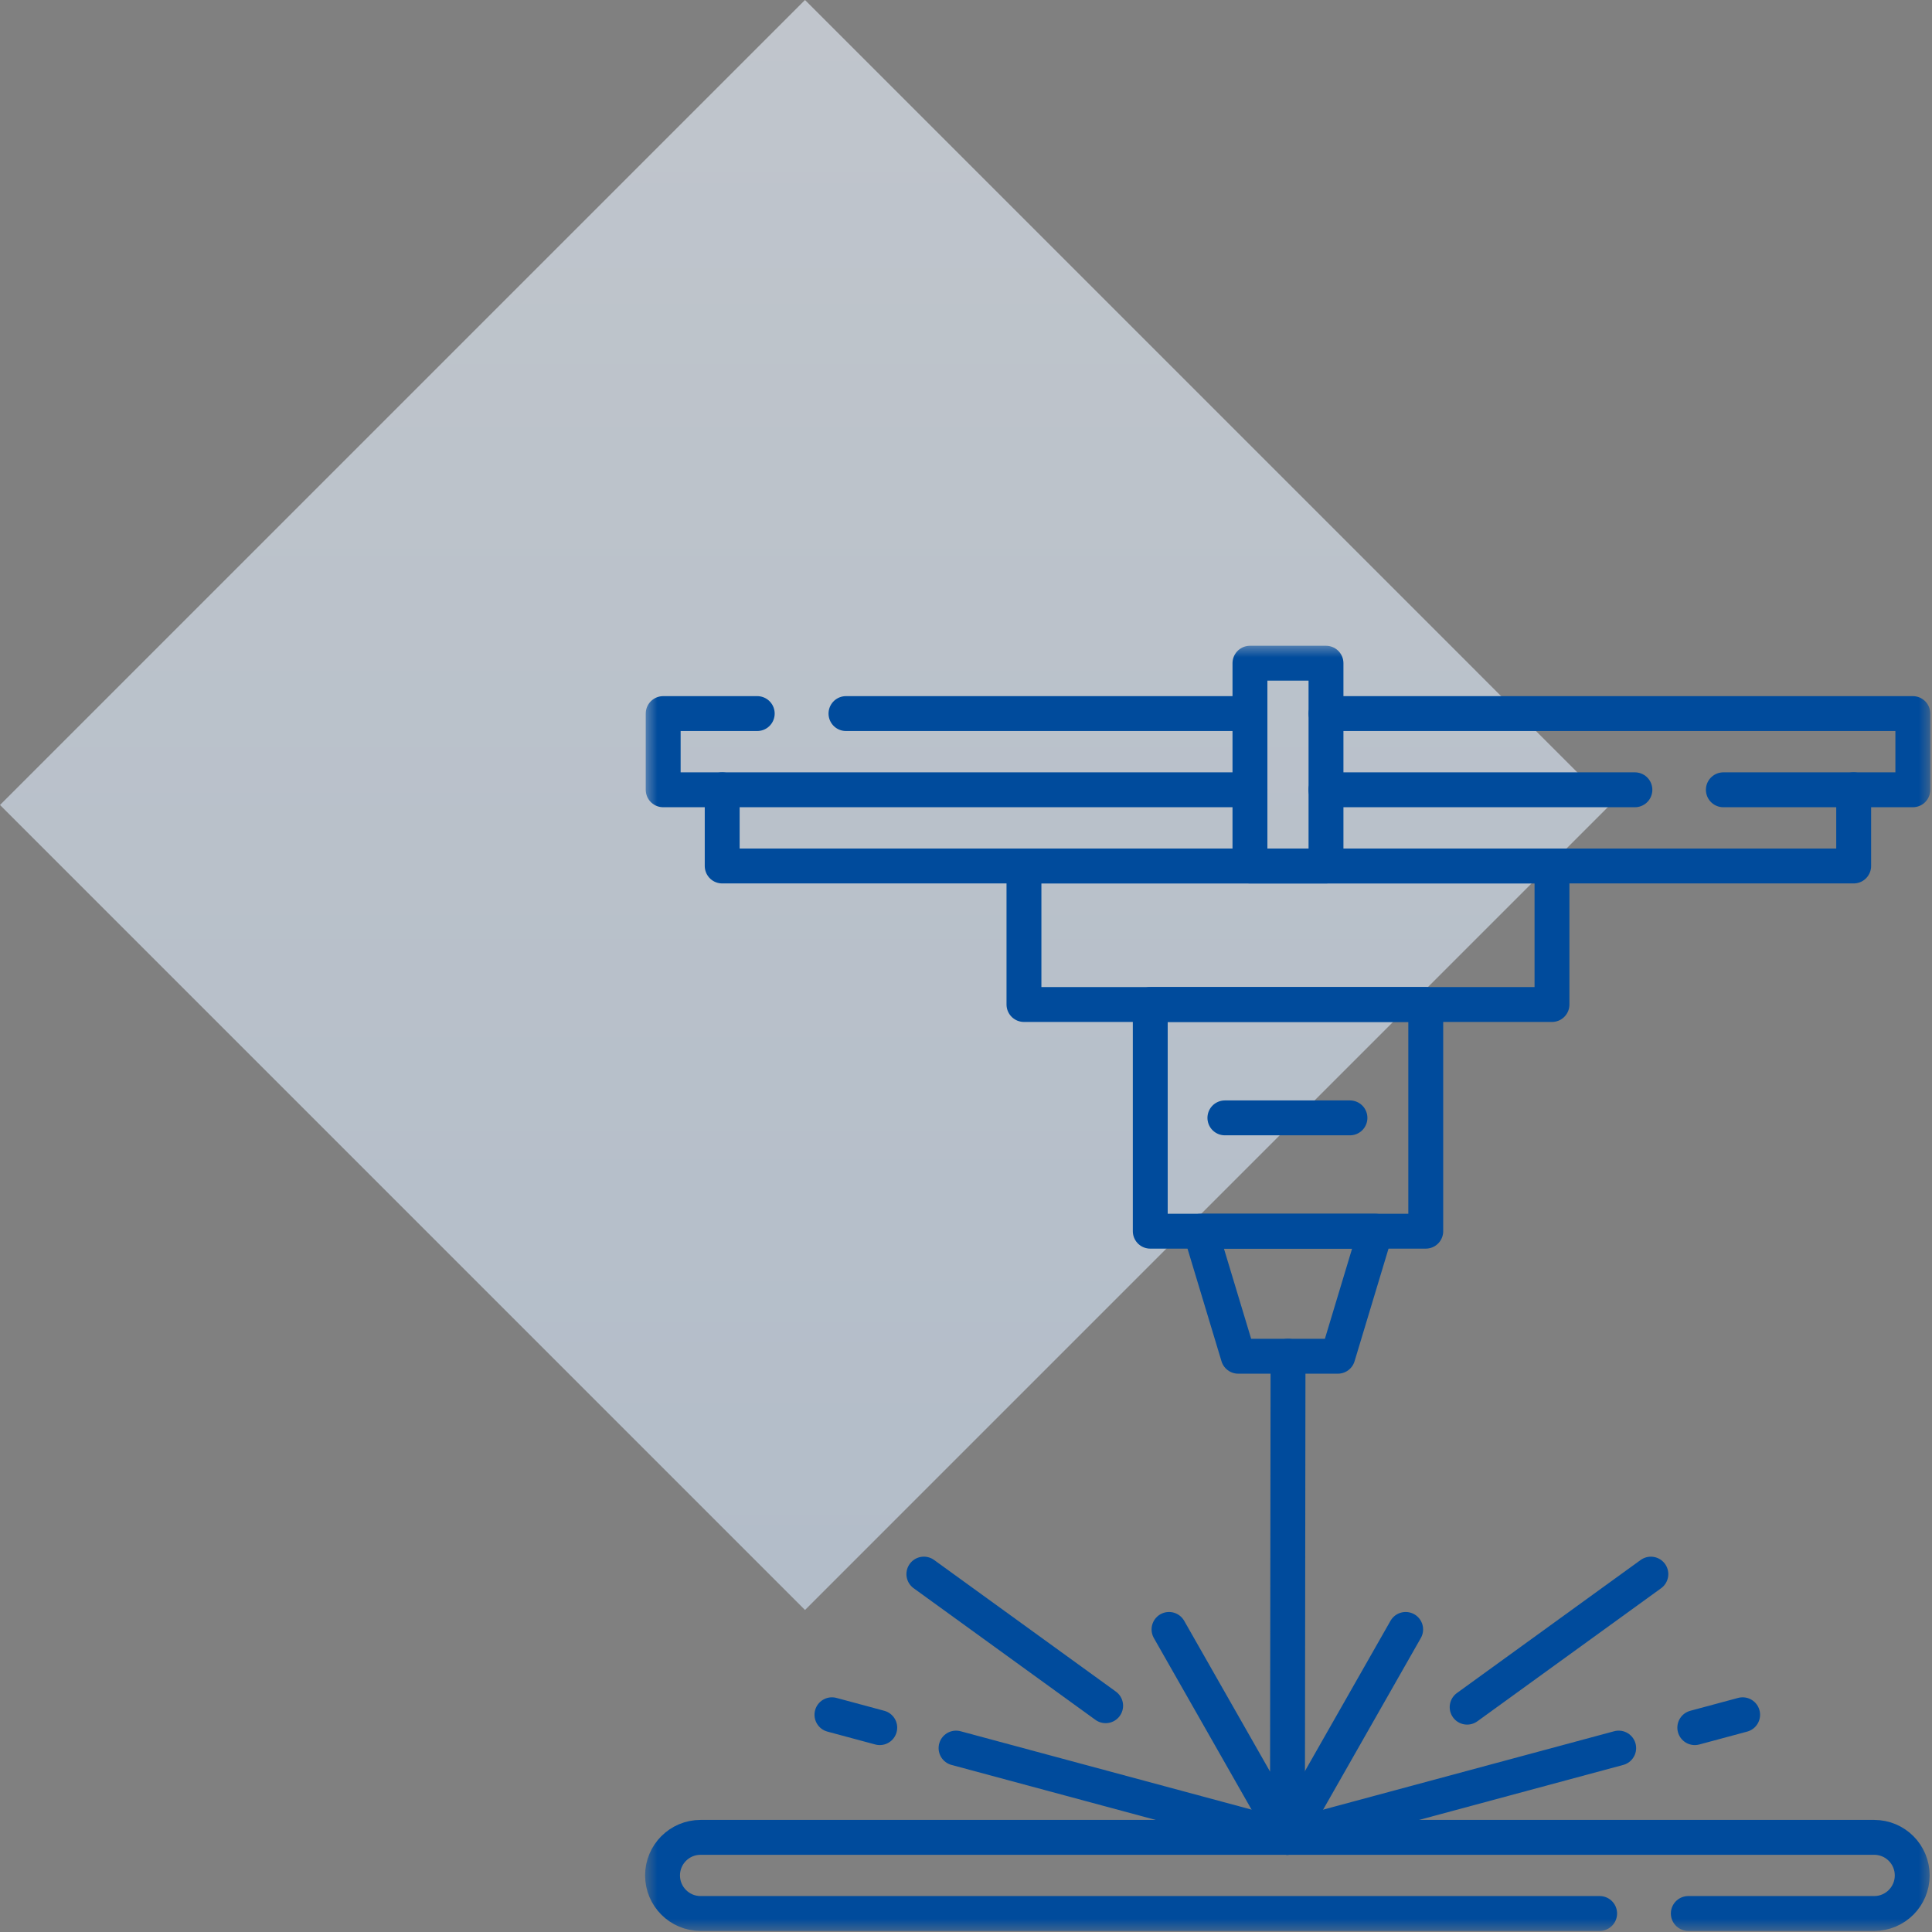<svg width="72" height="72" viewBox="0 0 72 72" fill="none" xmlns="http://www.w3.org/2000/svg">
<rect x="0" y="0" width="72" height="72" fill="#808080" stroke="none"/>
<path opacity="0.6" d="M30 0L60 30L30 60L0 30L30 0Z" fill="url(#paint0_linear_3918_23545)"/>
<g clip-path="url(#clip0_3918_23545)">
<mask id="mask0_3918_23545" style="mask-type:luminance" maskUnits="userSpaceOnUse" x="24" y="24" width="48" height="48">
<path d="M71.35 71.35V24.65H24.65V71.35H71.35Z" fill="white" stroke="white" stroke-width="1.3"/>
</mask>
<g mask="url(#mask0_3918_23545)">
<path d="M31.527 26.593H46.582" stroke="#004B9C" stroke-width="1.3" stroke-miterlimit="10" stroke-linecap="round" stroke-linejoin="round"/>
<path d="M46.583 29.433H24.715V26.593H28.22" stroke="#004B9C" stroke-width="1.3" stroke-miterlimit="10" stroke-linecap="round" stroke-linejoin="round"/>
</g>
<path d="M60.928 29.433H49.414" stroke="#004B9C" stroke-width="1.3" stroke-miterlimit="10" stroke-linecap="round" stroke-linejoin="round"/>
<mask id="mask1_3918_23545" style="mask-type:luminance" maskUnits="userSpaceOnUse" x="24" y="24" width="48" height="48">
<path d="M71.35 71.35V24.65H24.65V71.35H71.35Z" fill="white" stroke="white" stroke-width="1.3"/>
</mask>
<g mask="url(#mask1_3918_23545)">
<path d="M49.418 26.593H71.286V29.433H64.224" stroke="#004B9C" stroke-width="1.3" stroke-miterlimit="10" stroke-linecap="round" stroke-linejoin="round"/>
</g>
<path d="M69.081 29.433V32.273H26.914V29.433" stroke="#004B9C" stroke-width="1.3" stroke-miterlimit="10" stroke-linecap="round" stroke-linejoin="round"/>
<path d="M57.838 37.435H38.16V32.273H57.838V37.435Z" stroke="#004B9C" stroke-width="1.3" stroke-miterlimit="10" stroke-linecap="round" stroke-linejoin="round"/>
<mask id="mask2_3918_23545" style="mask-type:luminance" maskUnits="userSpaceOnUse" x="24" y="24" width="48" height="48">
<path d="M71.35 71.35V24.65H24.65V71.35H71.35Z" fill="white" stroke="white" stroke-width="1.3"/>
</mask>
<g mask="url(#mask2_3918_23545)">
<path d="M49.416 32.273H46.582V24.716H49.416V32.273Z" stroke="#004B9C" stroke-width="1.3" stroke-miterlimit="10" stroke-linecap="round" stroke-linejoin="round"/>
</g>
<path d="M53.134 45.883H42.867V37.436H53.134V45.883Z" stroke="#004B9C" stroke-width="1.3" stroke-miterlimit="10" stroke-linecap="round" stroke-linejoin="round"/>
<path d="M49.858 50.543H46.144L44.738 45.884H51.263L49.858 50.543Z" stroke="#004B9C" stroke-width="1.3" stroke-miterlimit="10" stroke-linecap="round" stroke-linejoin="round"/>
<path d="M48.001 50.542L47.979 68.473L43.566 60.724" stroke="#004B9C" stroke-width="1.3" stroke-miterlimit="10" stroke-linecap="round" stroke-linejoin="round"/>
<path d="M41.204 63.567L34.43 58.662" stroke="#004B9C" stroke-width="1.3" stroke-miterlimit="10" stroke-linecap="round" stroke-linejoin="round"/>
<mask id="mask3_3918_23545" style="mask-type:luminance" maskUnits="userSpaceOnUse" x="24" y="24" width="48" height="48">
<path d="M71.35 71.35V24.65H24.65V71.35H71.35Z" fill="white" stroke="white" stroke-width="1.3"/>
</mask>
<g mask="url(#mask3_3918_23545)">
<path d="M59.614 71.31H26.107C25.325 71.31 24.691 70.675 24.691 69.891C24.691 69.108 25.325 68.473 26.107 68.473H69.847C70.629 68.473 71.263 69.108 71.263 69.891C71.263 70.675 70.629 71.31 69.847 71.31H62.918" stroke="#004B9C" stroke-width="1.3" stroke-miterlimit="10" stroke-linecap="round" stroke-linejoin="round"/>
<path d="M47.98 68.473L35.629 65.146" stroke="#004B9C" stroke-width="1.3" stroke-miterlimit="10" stroke-linecap="round" stroke-linejoin="round"/>
<path d="M32.786 64.384L31.004 63.904" stroke="#004B9C" stroke-width="1.3" stroke-miterlimit="10" stroke-linecap="round" stroke-linejoin="round"/>
<path d="M47.973 68.473L52.385 60.724" stroke="#004B9C" stroke-width="1.3" stroke-miterlimit="10" stroke-linecap="round" stroke-linejoin="round"/>
<path d="M54.676 63.621L61.523 58.663" stroke="#004B9C" stroke-width="1.3" stroke-miterlimit="10" stroke-linecap="round" stroke-linejoin="round"/>
<path d="M47.973 68.473L60.324 65.146" stroke="#004B9C" stroke-width="1.3" stroke-miterlimit="10" stroke-linecap="round" stroke-linejoin="round"/>
<path d="M63.16 64.384L64.943 63.904" stroke="#004B9C" stroke-width="1.3" stroke-miterlimit="10" stroke-linecap="round" stroke-linejoin="round"/>
<path d="M45.648 41.66H50.309" stroke="#004B9C" stroke-width="1.3" stroke-miterlimit="10" stroke-linecap="round" stroke-linejoin="round"/>
</g>
</g>
<defs>
<linearGradient id="paint0_linear_3918_23545" x1="30" y1="0" x2="30" y2="60" gradientUnits="userSpaceOnUse">
<stop stop-color="#EBF4FF"/>
<stop offset="1" stop-color="#D5E6FA"/>
</linearGradient>
<clipPath id="clip0_3918_23545">
<rect width="48" height="48" fill="white" transform="translate(24 24)"/>
</clipPath>
</defs>
</svg>
